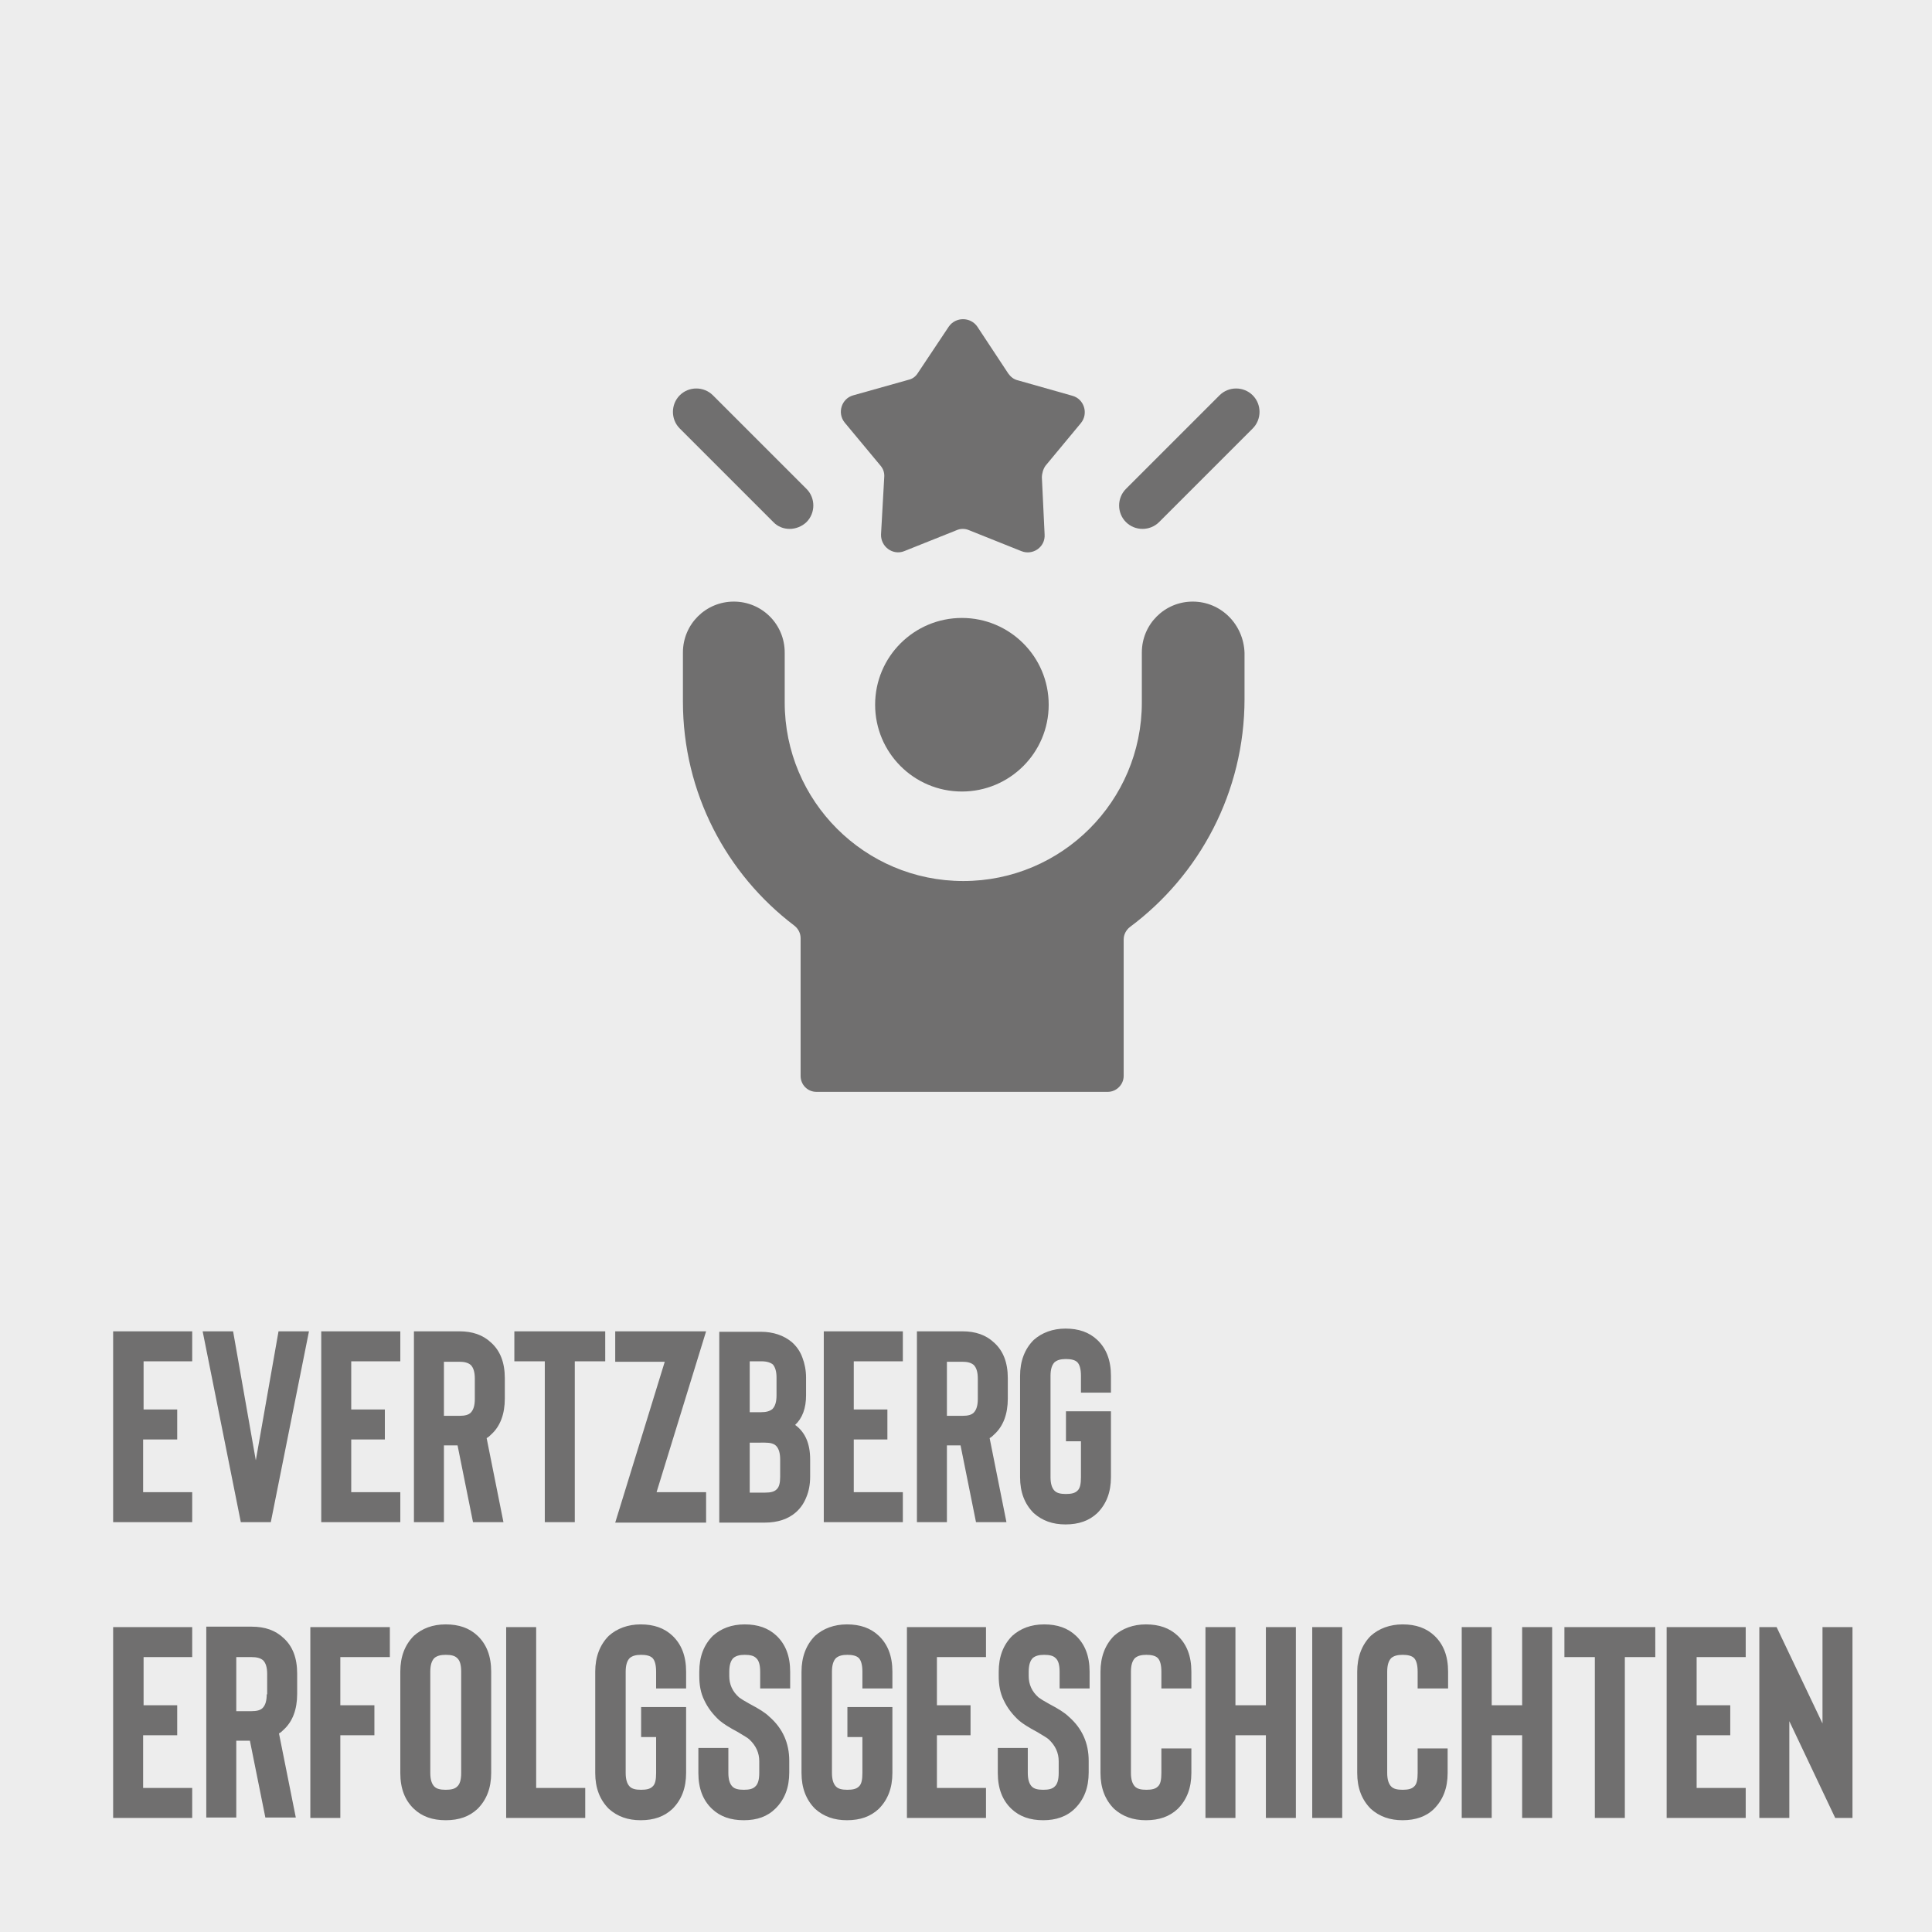<?xml version="1.0" encoding="utf-8"?>
<!-- Generator: $$$/GeneralStr/196=Adobe Illustrator 27.6.0, SVG Export Plug-In . SVG Version: 6.00 Build 0)  -->
<svg version="1.1" id="Ebene_1" xmlns="http://www.w3.org/2000/svg" xmlns:xlink="http://www.w3.org/1999/xlink" x="0px" y="0px"
	 viewBox="0 0 425.2 425.2" style="enable-background:new 0 0 425.2 425.2;" xml:space="preserve">
<style type="text/css">
	.st0{display:none;}
	.st1{display:inline;fill:#1D1D1B;}
	.st2{fill:#EDEDED;}
	.st3{clip-path:url(#SVGID_00000179641238675985911520000007776263663493679519_);fill:#706F6F;}
</style>
<g id="Ebene_2_00000071537723555797687870000001565496757898674092_" class="st0">
	<rect x="70.8" y="71.1" class="st1" width="284" height="282"/>
</g>
<g>
	<rect class="st2" width="425.2" height="425.2"/>
	<g>
		<defs>
			<rect id="SVGID_1_" width="425.2" height="425.2"/>
		</defs>
		<clipPath id="SVGID_00000080894559984156697570000012916211976225680277_">
			<use xlink:href="#SVGID_1_"  style="overflow:visible;"/>
		</clipPath>
		<path style="clip-path:url(#SVGID_00000080894559984156697570000012916211976225680277_);fill:#706F6F;" d="M407.7,358.1h-6.6
			v21.2l-10.1-21.2h-3.8v42h6.6v-21.3l10.1,21.3h3.8V358.1z M384.2,364.7v-6.6h-17.4v42h17.4v-6.6h-10.8v-11.6h7.4v-6.6h-7.4v-10.6
			H384.2z M364.3,358.1h-20v6.6h6.7v35.4h6.6v-35.4h6.7V358.1z M335,358.1v17.2h-6.7v-17.2h-6.6v42h6.6v-18.2h6.7v18.2h6.6v-42H335z
			 M308.7,400.6c-2.8,0-5.1-0.8-7-2.5c-2-2-3-4.6-3-7.9v-22.3c0-3.2,1-5.9,3-7.9c1.8-1.6,4.2-2.5,7-2.5c2.9,0,5.2,0.8,7,2.5
			c2,1.9,3,4.5,3,7.9v3.7H312v-3.7c0-1.5-0.3-2.5-0.8-3c-0.5-0.5-1.4-0.7-2.5-0.7c-1.1,0-1.9,0.2-2.5,0.7c-0.6,0.6-0.9,1.6-0.9,3
			v22.3c0,1.4,0.3,2.4,0.9,3c0.5,0.5,1.3,0.7,2.5,0.7c1.2,0,2-0.2,2.5-0.7c0.6-0.5,0.8-1.5,0.8-3v-5.4h6.6v5.4c0,3.3-1,5.9-3,7.9
			C313.9,399.8,311.5,400.6,308.7,400.6 M295.4,400.1h-6.6v-42h6.6V400.1z M278.6,358.1v17.2h-6.7v-17.2h-6.6v42h6.6v-18.2h6.7v18.2
			h6.6v-42H278.6z M252.2,400.6c-2.8,0-5.1-0.8-7-2.5c-2-2-3-4.6-3-7.9v-22.3c0-3.2,1-5.9,3-7.9c1.8-1.6,4.2-2.5,7-2.5
			c2.9,0,5.2,0.8,7,2.5c2,1.9,3,4.5,3,7.9v3.7h-6.6v-3.7c0-1.5-0.3-2.5-0.8-3c-0.5-0.5-1.4-0.7-2.5-0.7c-1.1,0-1.9,0.2-2.5,0.7
			c-0.6,0.6-0.9,1.6-0.9,3v22.3c0,1.4,0.3,2.4,0.9,3c0.5,0.5,1.3,0.7,2.5,0.7c1.2,0,2-0.2,2.5-0.7c0.6-0.5,0.8-1.5,0.8-3v-5.4h6.6
			v5.4c0,3.3-1,5.9-3,7.9C257.4,399.8,255.1,400.6,252.2,400.6 M229.6,400.6c-2.9,0-5.2-0.8-7-2.5c-2-1.9-3-4.5-3-7.9v-5.5h6.6v5.5
			c0,1.4,0.3,2.4,0.9,3c0.5,0.5,1.3,0.7,2.5,0.7c1.2,0,2-0.2,2.5-0.7c0.6-0.5,0.9-1.5,0.9-3v-2.6c0-1.8-0.7-3.4-2.2-4.8
			c-0.3-0.3-1.2-0.8-2.5-1.6c-1.9-1-3.3-1.9-4.1-2.6c-1.4-1.3-2.5-2.7-3.3-4.4c-0.8-1.6-1.1-3.4-1.1-5.3v-1c0-3.3,1-5.9,3-7.9
			c1.8-1.6,4.1-2.5,7-2.5s5.2,0.8,7,2.5c2,1.9,3,4.5,3,7.9v3.7h-6.6v-3.7c0-1.5-0.3-2.5-0.9-3c-0.5-0.5-1.3-0.7-2.5-0.7
			c-1.1,0-1.9,0.2-2.5,0.7c-0.6,0.6-0.9,1.6-0.9,3v1c0,1.8,0.7,3.4,2.2,4.7c0.4,0.3,1.2,0.8,2.3,1.4c2.1,1.1,3.5,2,4.3,2.8
			c3,2.6,4.4,5.9,4.4,9.7v2.6c0,3.3-1,5.9-3,7.9C234.8,399.8,232.4,400.6,229.6,400.6 M217,364.7v-6.6h-17.4v42H217v-6.6h-10.8
			v-11.6h7.4v-6.6h-7.4v-10.6H217z M186.4,400.6c-2.8,0-5.1-0.8-7-2.5c-2-2-3-4.6-3-7.9v-22.3c0-3.2,1-5.9,3-7.9
			c1.8-1.6,4.2-2.5,7-2.5c2.9,0,5.2,0.8,7,2.5c2,1.9,3,4.5,3,7.9v3.7h-6.6v-3.7c0-1.5-0.3-2.5-0.8-3c-0.5-0.5-1.4-0.7-2.5-0.7
			c-1.1,0-1.9,0.2-2.5,0.7c-0.6,0.6-0.9,1.6-0.9,3v22.3c0,1.4,0.3,2.4,0.9,3c0.5,0.5,1.3,0.7,2.5,0.7c1.2,0,2-0.2,2.5-0.7
			c0.6-0.5,0.8-1.5,0.8-3v-7.9h-3.3v-6.6h9.9v14.5c0,3.3-1,5.9-3,7.9C191.6,399.8,189.3,400.6,186.4,400.6 M163.7,400.6
			c-2.9,0-5.2-0.8-7-2.5c-2-1.9-3-4.5-3-7.9v-5.5h6.6v5.5c0,1.4,0.3,2.4,0.9,3c0.5,0.5,1.3,0.7,2.5,0.7c1.2,0,2-0.2,2.5-0.7
			c0.6-0.5,0.9-1.5,0.9-3v-2.6c0-1.8-0.7-3.4-2.2-4.8c-0.3-0.3-1.2-0.8-2.5-1.6c-1.9-1-3.3-1.9-4.1-2.6c-1.4-1.3-2.5-2.7-3.3-4.4
			c-0.8-1.6-1.1-3.4-1.1-5.3v-1c0-3.3,1-5.9,3-7.9c1.8-1.6,4.1-2.5,7-2.5c2.9,0,5.2,0.8,7,2.5c2,1.9,3,4.5,3,7.9v3.7h-6.6v-3.7
			c0-1.5-0.3-2.5-0.9-3c-0.5-0.5-1.3-0.7-2.5-0.7c-1.1,0-1.9,0.2-2.5,0.7c-0.6,0.6-0.9,1.6-0.9,3v1c0,1.8,0.7,3.4,2.2,4.7
			c0.4,0.3,1.2,0.8,2.3,1.4c2.1,1.1,3.5,2,4.3,2.8c3,2.6,4.4,5.9,4.4,9.7v2.6c0,3.3-1,5.9-3,7.9
			C168.9,399.8,166.6,400.6,163.7,400.6 M141,400.6c-2.8,0-5.1-0.8-7-2.5c-2-2-3-4.6-3-7.9v-22.3c0-3.2,1-5.9,3-7.9
			c1.8-1.6,4.2-2.5,7-2.5c2.9,0,5.2,0.8,7,2.5c2,1.9,3,4.5,3,7.9v3.7h-6.6v-3.7c0-1.5-0.3-2.5-0.8-3c-0.5-0.5-1.4-0.7-2.5-0.7
			c-1.1,0-1.9,0.2-2.5,0.7c-0.6,0.6-0.9,1.6-0.9,3v22.3c0,1.4,0.3,2.4,0.9,3c0.5,0.5,1.3,0.7,2.5,0.7c1.2,0,2-0.2,2.5-0.7
			c0.6-0.5,0.8-1.5,0.8-3v-7.9h-3.3v-6.6h9.9v14.5c0,3.3-1,5.9-3,7.9C146.2,399.8,143.9,400.6,141,400.6 M128.8,400.1h-17.4v-42h6.6
			v35.4h10.8V400.1z M98.1,364.2c-1.1,0-1.9,0.2-2.5,0.7c-0.6,0.6-0.9,1.6-0.9,3v22.3c0,1.4,0.3,2.4,0.9,3c0.5,0.5,1.3,0.7,2.5,0.7
			c1.2,0,2-0.2,2.5-0.7c0.6-0.5,0.9-1.5,0.9-3v-22.3c0-1.5-0.3-2.5-0.9-3C100.1,364.4,99.3,364.2,98.1,364.2 M98.1,400.6
			c-2.9,0-5.2-0.8-7-2.5c-2-1.9-3-4.5-3-7.9v-22.3c0-3.3,1-5.9,3-7.9c1.8-1.6,4.1-2.5,7-2.5c2.9,0,5.2,0.8,7,2.5c2,1.9,3,4.5,3,7.9
			v22.3c0,3.3-1,5.9-3,7.9C103.3,399.8,101,400.6,98.1,400.6 M85.8,364.7v-6.6H68.3v42h6.6v-18.2h7.5v-6.6h-7.5v-10.6H85.8z
			 M58.7,372.9c0,1.4-0.3,2.4-0.9,3c-0.5,0.5-1.3,0.7-2.5,0.7H52v-11.9h3.4c1.1,0,1.9,0.2,2.5,0.7c0.6,0.6,0.9,1.6,0.9,3V372.9z
			 M61.4,381.5c0.4-0.2,0.7-0.5,1-0.8c2-1.8,3-4.5,3-7.9v-4.5c0-3.4-1-6-3-7.8c-1.8-1.7-4.1-2.5-7-2.5h-10v42H52v-16.9h3l3.4,16.9
			h6.7L61.4,381.5z M42.3,364.7v-6.6H24.9v42h17.4v-6.6H31.5v-11.6H39v-6.6h-7.4v-10.6H42.3z"/>
		<path style="clip-path:url(#SVGID_00000080894559984156697570000012916211976225680277_);fill:#706F6F;" d="M234.5,335.5
			c-2.8,0-5.1-0.8-7-2.5c-2-2-3-4.6-3-7.9v-22.3c0-3.2,1-5.9,3-7.9c1.8-1.6,4.2-2.5,7-2.5c2.9,0,5.2,0.8,7,2.5c2,1.9,3,4.5,3,7.9
			v3.7h-6.6v-3.7c0-1.5-0.3-2.5-0.8-3c-0.5-0.5-1.4-0.7-2.5-0.7c-1.1,0-1.9,0.2-2.5,0.7c-0.6,0.6-0.9,1.6-0.9,3v22.3
			c0,1.4,0.3,2.4,0.9,3c0.5,0.5,1.3,0.7,2.5,0.7c1.2,0,2-0.2,2.5-0.7c0.6-0.5,0.8-1.5,0.8-3v-7.9h-3.3v-6.6h9.9v14.5
			c0,3.3-1,5.9-3,7.9C239.7,334.7,237.4,335.5,234.5,335.5 M215.2,307.9c0,1.4-0.3,2.4-0.9,3c-0.5,0.5-1.3,0.7-2.5,0.7h-3.4v-11.9
			h3.4c1.1,0,1.9,0.2,2.5,0.7c0.6,0.6,0.9,1.6,0.9,3V307.9z M217.8,316.5c0.4-0.2,0.7-0.5,1-0.8c2-1.8,3-4.5,3-7.9v-4.5
			c0-3.4-1-6-3-7.8c-1.8-1.7-4.1-2.5-7-2.5h-10v42h6.6v-16.9h3l3.4,16.9h6.7L217.8,316.5z M198.7,299.7V293h-17.4v42h17.4v-6.6
			h-10.8v-11.6h7.4v-6.6h-7.4v-10.6H198.7z M165,310.8h2.5c1.1,0,1.9-0.2,2.5-0.7c0.6-0.6,0.9-1.6,0.9-3v-3.9c0-1.4-0.3-2.3-0.8-2.9
			c-0.5-0.4-1.3-0.7-2.5-0.7H165V310.8z M165,328.5h3.4c1.2,0,2-0.2,2.5-0.7c0.6-0.5,0.8-1.5,0.8-2.8v-3.8c0-1.4-0.3-2.4-0.9-3
			c-0.5-0.5-1.3-0.7-2.5-0.7H165V328.5z M168.3,335.1h-10v-42h9.1c2.8,0,5.1,0.8,6.9,2.3c1,0.9,1.8,2,2.3,3.4
			c0.5,1.3,0.8,2.8,0.8,4.4v3.9c0,2.8-0.8,5-2.4,6.5c2.2,1.6,3.3,4.1,3.3,7.6v3.8c0,1.7-0.3,3.2-0.8,4.4c-0.5,1.3-1.2,2.4-2.3,3.4
			C173.5,334.3,171.2,335.1,168.3,335.1 M155.4,335.1h-20l10.9-35.4h-10.9V293h20l-10.9,35.4h10.9V335.1z M133.2,293h-20v6.6h6.7
			v35.4h6.6v-35.4h6.7V293z M104.5,307.9c0,1.4-0.3,2.4-0.9,3c-0.5,0.5-1.3,0.7-2.5,0.7h-3.4v-11.9h3.4c1.1,0,1.9,0.2,2.5,0.7
			c0.6,0.6,0.9,1.6,0.9,3V307.9z M107.1,316.5c0.4-0.2,0.7-0.5,1-0.8c2-1.8,3-4.5,3-7.9v-4.5c0-3.4-1-6-3-7.8
			c-1.8-1.7-4.1-2.5-7-2.5h-10v42h6.6v-16.9h3l3.4,16.9h6.7L107.1,316.5z M88.1,299.7V293H70.7v42h17.4v-6.6H77.3v-11.6h7.4v-6.6
			h-7.4v-10.6H88.1z M56.3,321.4l-5-28.4h-6.7l8.4,42h6.6l8.4-42h-6.7L56.3,321.4z M42.3,299.7V293H24.9v42h17.4v-6.6H31.5v-11.6H39
			v-6.6h-7.4v-10.6H42.3z"/>
		<path style="clip-path:url(#SVGID_00000080894559984156697570000012916211976225680277_);fill:#706F6F;" d="M230.8,155.1
			c0,10.6-8.6,19.1-19.1,19.1c-10.6,0-19.1-8.6-19.1-19.1c0-10.6,8.6-19.1,19.1-19.1C222.2,136,230.8,144.5,230.8,155.1"/>
		<path style="clip-path:url(#SVGID_00000080894559984156697570000012916211976225680277_);fill:#706F6F;" d="M262.5,132.4
			L262.5,132.4c-6.2,0-11.2,5-11.2,11.2v11c0,21.7-17.6,39.3-39.3,39.3c-21.7,0-39.3-17.6-39.3-39.3v-11c0-6.2-5-11.2-11.2-11.2
			c-6.2,0-11.2,5-11.2,11.2v10.8c0,20.1,9.6,38,24.5,49.3c0.9,0.7,1.4,1.7,1.4,2.8v30.3c0,1.9,1.5,3.5,3.5,3.5h64.1
			c1.9,0,3.5-1.6,3.5-3.5v-30c0-1.1,0.5-2.1,1.4-2.8c15.3-11.4,25.2-29.7,25.2-50.2v-10.1C273.7,137.4,268.7,132.4,262.5,132.4"/>
		<path style="clip-path:url(#SVGID_00000080894559984156697570000012916211976225680277_);fill:#706F6F;" d="M193.8,102.5
			c0.6,0.7,0.9,1.6,0.8,2.6l-0.7,12.5c-0.1,2.7,2.6,4.7,5.1,3.7l11.5-4.6c0.9-0.4,1.9-0.4,2.8,0l11.5,4.6c2.5,1,5.3-0.9,5.1-3.7
			l-0.6-12.5c0-0.9,0.3-1.9,0.8-2.6l7.8-9.4c1.7-2.1,0.7-5.3-1.9-6L224,83.7c-0.9-0.2-1.6-0.8-2.1-1.5l-6.8-10.3
			c-1.5-2.2-4.8-2.2-6.3,0L202,82.1c-0.5,0.8-1.2,1.3-2.1,1.5l-12.1,3.4c-2.6,0.7-3.6,3.9-1.9,6L193.8,102.5z"/>
		<path style="clip-path:url(#SVGID_00000080894559984156697570000012916211976225680277_);fill:#706F6F;" d="M177.5,114.9
			c2-2,2-5.3,0-7.3L156.9,87c-2-2-5.3-2-7.3,0c-2,2-2,5.3,0,7.3l20.6,20.6C172.1,116.9,175.4,116.9,177.5,114.9"/>
		<path style="clip-path:url(#SVGID_00000080894559984156697570000012916211976225680277_);fill:#706F6F;" d="M275.7,87
			c-2-2-5.3-2-7.3,0l-20.6,20.6c-2,2-2,5.3,0,7.3c2,2,5.3,2,7.3,0l20.6-20.6C277.7,92.3,277.7,89,275.7,87"/>
	</g>
</g>
</svg>
